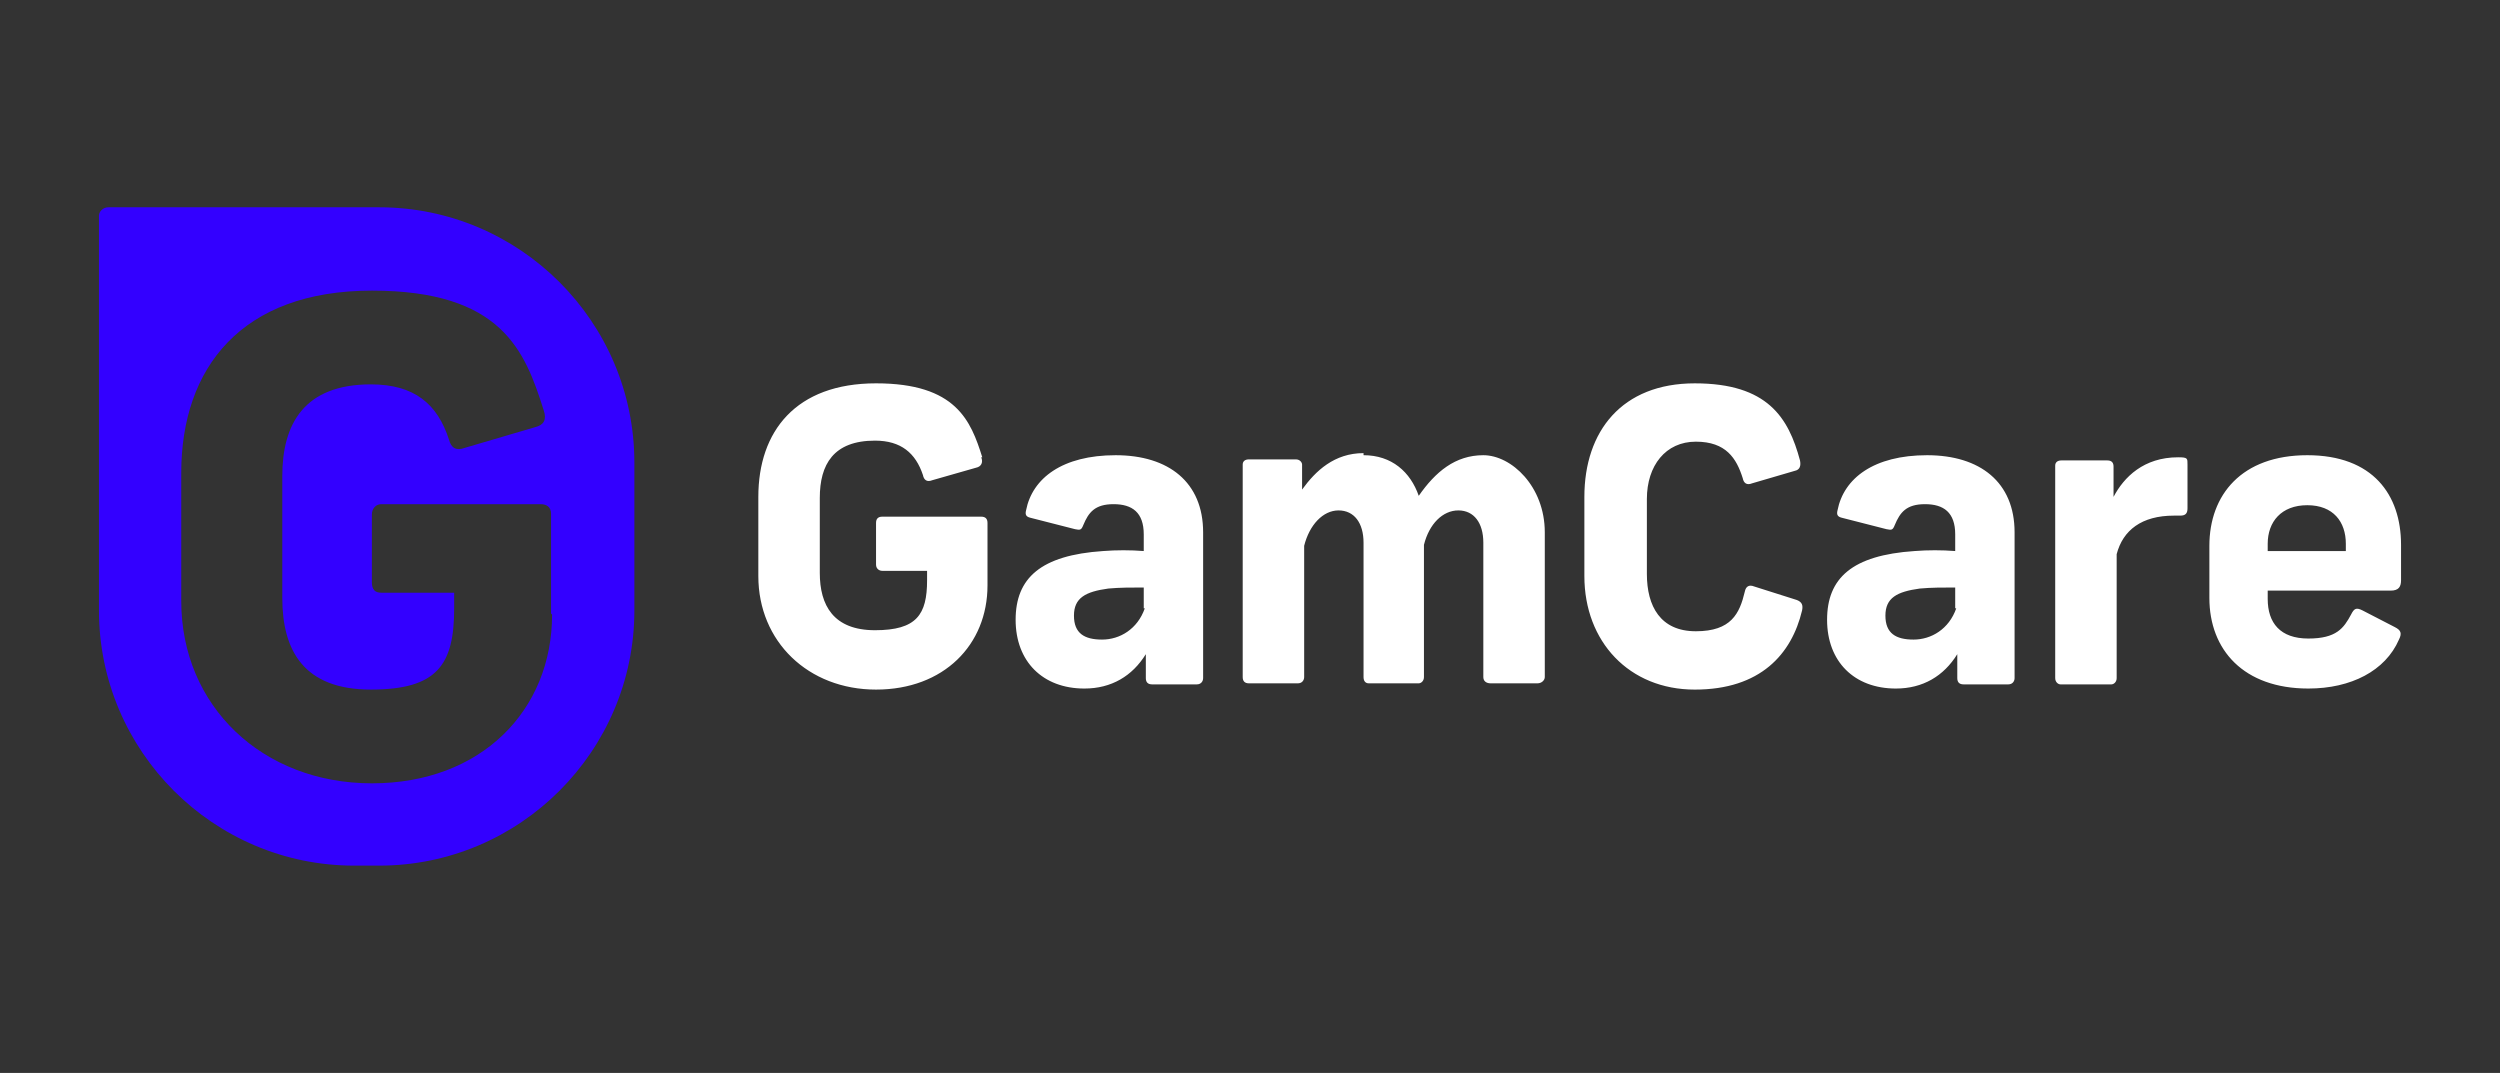 <?xml version="1.0" encoding="UTF-8"?>
<svg id="Layer_1" xmlns="http://www.w3.org/2000/svg" version="1.1" viewBox="0 0 240 103">
  <rect x="0" y="0" width="240" height="103" fill="#333333" stroke="none"/>
  <!-- Generator: Adobe Illustrator 29.7.1, SVG Export Plug-In . SVG Version: 2.1.1 Build 8)  -->
  <defs>
    <style>
      .st0 {
        fill: #30f;
      }

      .st1 {
        fill: #fff;
      }

      .st2 {
        fill: #f09;
      }

      .st3 {
        fill: aqua;
      }

      .st4 {
        fill: #271d33;
      }
    </style>
  </defs>
  <g>
    <path class="st1" d="M94.2,43.9c.2.5,0,.9-.5,1l-4.2,1.2c-.5.2-.8,0-.9-.5-.7-2.1-2.1-3.3-4.6-3.3-4,0-5.3,2.3-5.3,5.5v7.2c0,3.1,1.3,5.5,5.3,5.5s5-1.5,5-4.8v-.9h-4.3c-.3,0-.6-.2-.6-.6v-4c0-.4.2-.6.6-.6h9.5c.4,0,.6.2.6.6v6c0,5.7-4.2,10-10.7,10s-11.3-4.6-11.3-10.9v-7.6c0-6.3,3.6-10.9,11.3-10.9s9.1,3.6,10.2,7.1M115.5,51.1v14c0,.3-.2.6-.6.6h-4.3c-.4,0-.6-.2-.6-.6v-2.3c-1.3,2.1-3.3,3.3-5.9,3.3-4,0-6.6-2.6-6.6-6.6s2.4-6.2,8.4-6.6c1.3-.1,2.6-.1,3.9,0v-1.6c0-2.1-1.1-2.9-2.9-2.9s-2.4.8-2.9,2c-.2.5-.3.5-.8.4l-4.3-1.1c-.4-.1-.5-.3-.4-.7.6-3.1,3.5-5.3,8.6-5.3s8.4,2.6,8.4,7.4M109.8,58.4v-2c-1.2,0-2.3,0-3.4.1-2.2.3-3.3.9-3.3,2.6s1,2.3,2.7,2.3,3.4-1,4.1-3M130.9,43.7c2.7,0,4.5,1.6,5.3,3.9,1.6-2.3,3.5-3.9,6.2-3.9s5.9,3,5.9,7.4v13.9c0,.3-.3.6-.7.6h-4.5c-.4,0-.7-.2-.7-.6v-12.9c0-1.9-.9-3.1-2.4-3.1s-2.8,1.3-3.3,3.3v12.7c0,.4-.3.6-.5.6h-4.8c-.3,0-.5-.2-.5-.6v-12.9c0-1.9-.9-3.1-2.4-3.1s-2.8,1.4-3.3,3.4v12.6c0,.3-.2.6-.6.6h-4.7c-.4,0-.6-.2-.6-.6v-20.4c0-.3.2-.5.6-.5h4.5c.4,0,.6.3.6.5v2.4c1.3-1.8,3.1-3.5,5.9-3.5M172.8,44.2c.1.5,0,.9-.5,1l-4.1,1.2c-.5.2-.8,0-.9-.5-.6-1.9-1.6-3.5-4.5-3.5s-4.7,2.3-4.7,5.5v7.2c0,3.1,1.3,5.5,4.7,5.5s4.2-1.7,4.7-3.8c.1-.5.4-.7.9-.5l4.1,1.3c.5.2.6.5.5,1-1,4.2-4,7.6-10.3,7.6s-10.6-4.6-10.6-10.9v-7.6c0-6.3,3.6-10.9,10.6-10.9s9,3.3,10.1,7.4M193.4,51.1v14c0,.3-.2.6-.6.6h-4.3c-.4,0-.6-.2-.6-.6v-2.3c-1.3,2.1-3.3,3.3-5.9,3.3-4,0-6.6-2.6-6.6-6.6s2.4-6.2,8.4-6.6c1.3-.1,2.6-.1,3.9,0v-1.6c0-2.1-1.1-2.9-2.9-2.9s-2.4.8-2.9,2c-.2.5-.3.5-.8.4l-4.3-1.1c-.4-.1-.5-.3-.4-.7.6-3.1,3.5-5.3,8.6-5.3s8.4,2.6,8.4,7.4M187.7,58.4v-2c-1.2,0-2.3,0-3.4.1-2.2.3-3.3.9-3.3,2.6s1,2.3,2.7,2.3,3.4-1,4.1-3M210,44.6v4.2c0,.5-.2.7-.7.7h-.6c-3.1,0-4.9,1.4-5.5,3.7v11.9c0,.4-.3.6-.5.6h-4.9c-.2,0-.5-.2-.5-.6v-20.4c0-.3.2-.5.6-.5h4.4c.5,0,.6.3.6.6v2.9c1-1.9,2.9-3.8,6.2-3.8.93,0,.9.1.9.7M217.7,56.7v.8c0,2.3,1.2,3.8,3.9,3.8s3.4-1,4.1-2.3c.3-.6.5-.7,1.1-.4l3.1,1.6c.6.3.7.6.4,1.2-1.3,3-4.6,4.7-8.7,4.7-6.2,0-9.5-3.7-9.5-8.7v-5c0-4.9,3.1-8.7,9.4-8.7s9,3.8,9,8.6v3.4c0,.6-.2,1-1,1h-11.8ZM217.7,52.2v.7h7.5v-.7c0-2.1-1.2-3.7-3.7-3.7s-3.8,1.6-3.8,3.7"/>
    <path class="st0" d="M36.4,19.9H10.4c-.5,0-.9.4-.9.8v37.9c0,13.5,11,24.5,24.5,24.5h2.4c13.5,0,24.5-11,24.5-24.5v-14.2c0-13.5-11-24.5-24.5-24.5M53,59c0,9.2-6.8,16.2-17.3,16.2s-18.3-7.4-18.3-17.5v-12.3c0-10.1,5.8-17.5,18.3-17.5s14.7,5.8,16.5,11.5c.3.9,0,1.4-.8,1.6l-6.8,2c-.8.3-1.3,0-1.5-.8-1.1-3.4-3.3-5.3-7.5-5.3-6.4,0-8.5,3.8-8.5,8.8v11.7c0,5.1,2.1,8.8,8.5,8.8s8-2.4,8-7.8v-1.5h-7c-.6,0-.9-.3-.9-1v-6.5c0-.6.4-1,.9-1h15.3c.6,0,1,.3,1,.9v9.6l.1.1Z"/>
  </g>
  <path class="st3" d="M-2725.51-1548.91l14.51,14.25v126.24l69.56,69.3h101.6v-32.33c29.1,40.23,97.04,44.7,139.6,25.18,43.45-19.59,59.48-73.51,44.5-117.65-6.69-17.09-13.62-34.11-20.36-51.19,38.18-51.88,8.34-103.23-8.31-156.11-6.66-17.81-10.92-37.45-20.17-54.07-33.87-57.18-133.65-59.54-178.92-15.06h-.95l-12.26-25.65h-95.38l-113.69,121.81,80.26,95.29Z"/>
  <g>
    <path d="M-3404.07-1665.21h-74.29v-167.27c0-6.81.03-13.43.11-19.88.07-6.44.18-12.67.33-18.68.14-6.01.29-11.84.43-17.49-1.88,3.19-4.09,6.41-6.63,9.67-2.54,3.26-5.32,6.7-8.36,10.32l-27.59,29.76-44.97-43.01,94.28-101.01h66.69v317.59Z"/>
    <path d="M-3286.95-1987.36c18.82,0,34.79,3.01,47.9,9.01,13.11,6.01,23.06,14.81,29.87,26.39,6.81,11.59,10.21,25.63,10.21,42.14,0,11.15-1.49,21.43-4.45,30.85-2.97,9.42-7.6,17.96-13.9,25.63-6.3,7.68-14.52,14.63-24.66,20.85,12.6,8.83,22.63,17.67,30.09,26.5,7.46,8.83,12.82,17.85,16.08,27.04,3.26,9.2,4.89,18.94,4.89,29.22,0,18.83-3.84,34.87-11.51,48.12-7.68,13.25-18.76,23.35-33.24,30.3-14.48,6.95-31.86,10.43-52.13,10.43s-38.01-3.4-52.35-10.21c-14.34-6.81-25.24-16.76-32.69-29.87-7.46-13.1-11.19-29.07-11.19-47.9,0-11.3,1.63-21.87,4.89-31.72,3.26-9.85,8.43-18.97,15.53-27.37,7.09-8.4,16.36-16.15,27.8-23.24-9.27-7.53-16.87-15.42-22.81-23.68-5.94-8.25-10.32-16.98-13.14-26.18-2.82-9.19-4.24-18.93-4.24-29.22,0-16.36,3.58-30.3,10.75-41.82,7.17-11.51,17.41-20.27,30.74-26.28,13.32-6.01,29.18-9.01,47.57-9.01ZM-3313.67-1750.15c0,9.56,2.14,17.05,6.41,22.48,4.27,5.43,10.61,8.15,19.01,8.15,9.12,0,15.93-2.42,20.42-7.28,4.49-4.85,6.73-12.06,6.73-21.62,0-4.63-.58-9.16-1.74-13.58-1.16-4.42-3.37-9.02-6.62-13.79-3.26-4.78-8.08-9.92-14.45-15.42l-4.34-3.48c-6.23,4.78-11.19,9.52-14.88,14.23-3.69,4.71-6.37,9.56-8.04,14.55-1.67,5-2.5,10.25-2.5,15.75ZM-3286.95-1928.5c-5.79,0-10.43,2.21-13.9,6.62-3.48,4.42-5.21,10.18-5.21,17.27,0,4.49.65,8.76,1.96,12.82,1.3,4.06,3.29,7.93,5.97,11.62,2.68,3.69,6.12,7.28,10.32,10.75,5.21-4.34,9.23-8.33,12.06-11.95,2.82-3.62,4.78-7.28,5.87-10.97,1.09-3.69,1.63-7.78,1.63-12.27,0-7.24-1.85-13.03-5.54-17.38-3.69-4.34-8.08-6.52-13.14-6.52Z"/>
  </g>
  <g>
    <path class="st2" d="M-3519.58-832.2h-.12c-4.84-.46-8.07-2.05-10.79-5.32-3.32-3.62-4.93-6.65-4.93-9.26,0-4.45,4.17-8.72,12.74-13.04,7.25-3.66,15.55-6.31,18.84-7.29,1.54-.53,3.06-.93,4.63-1.31-4.73-2.56-8.78-8.02-8.78-11.33,0-4.74,3.08-9.93,9.42-15.86,6.3-5.73,12.03-8.62,17.06-8.62s10.14,3.08,13.64,7.89c4.04-3.42,6.23-3.87,7.57-3.87,4.01,0,9.75,4.87,9.75,8.27,0,1.26-.77,2.21-2.5,4.23l-6.1,7.09c2.64-1.48,5.76-3.52,9.37-6.42l.11-.09.1-.06c4.73-5.1,11.83-12.59,23.14-15.55,2.69-.65,4.68-.95,6.32-.95,7.33,0,10.76,4.64,12.71,8.14l-2.88,2.73c1.43.94,2.75,2.14,3.66,3.55l1.04,1.61-1.29,1.42c-1.48,1.64-2.81,3.18-4,4.6.42-.4.8-.78,1.14-1.12.98-.96,1.91-1.87,2.7-2.6,2.75-3.08,22.45-22.04,29.71-22.04h.21l.21.04c6.16,1.04,6.28,6.08,6.18,8.67,1.22-.76,2.49-2.2,3.65-3.52,1.97-2.23,3.82-4.34,6.37-4.34.23,0,.47.02.7.06l.16.03c2.57.6,5.13,1.44,6.45,3.56.53.85,1.05,2.27.59,4.23l-.02.09s-.06.2-.08.25c.31-.24.63-.47.94-.7,2.97-2.54,7.04-6.16,9.68-9.15l.24-.27.3-.19c.61-.38,1.44-.82,2.54-.82.47,0,.84.12,1.05.18.07.02.17.06.32.09l.35.07s.92.48,1.26.66c3.58,1.85,7.64,3.95,6.44,7.25-.17.47-.61,1.42-1.6,3.51-3.73,7.9-6.01,13.3-6.82,16.14,1.9-.72,4.64-2.23,7.65-4.43,1.11-3.83,3.69-7.69,8.03-12.07,2.72-2.68,9.03-8.9,16.78-8.9,1.93,0,4.21.58,7.18,1.83,4.53,1.73,12.22,4.68,12.22,10.68,0,4.22-3.61,8.36-10.18,11.65-5.27,2.64-11.75,4.33-17.07,4.45,1.63.54,3.81.99,6.11.99,8.08,0,18.52-5.8,23.03-9.72l.15-.13.04-.03c.18-.17.38-.35.65-.52.31-.19.95-.6,1.84-.6,0,0,8.69.22,8.69.22.29,0,3.16.07,3.95,2.23.38,1.05.09,2.2-.75,2.97-4.2,4.12-19.13,17.32-37.59,17.32-8.74,0-15.87-2.49-19.99-6.9-4.94,2.82-11.47,5.75-17.54,5.92h0c-3.91,0-6.68-1.21-8.3-3.59-1-1.48-1.38-3.16-1.41-4.8-2.6,2.27-4.74,4.92-6.65,8.23-.5.94-1.93,2.67-5.44,2.67-.73,0-1.43,0-2.09-.26-2.67-.81-6.26-2.2-7.43-4.96-.41-.96-.7-2.48.22-4.29.18-.39.35-.76.51-1.12-1.32,1.4-2.66,2.92-3.88,4.3-.57.65-1.12,1.27-1.64,1.86-1.03,1.25-2.55,1.86-4.66,1.86-.83,0-1.61-.11-2.31-.33l-.1-.03-.09-.04c-2.44-1-5.77-2.68-6.44-5.76-.27-1.24-.18-3.15,1.77-5.23,2.46-2.82,4.41-5.24,5.6-7.25-1.14.91-2.3,1.84-3.24,2.6-.12.13-.25.27-.42.4-2.25,2.41-15.98,15.72-23.95,16.9-.63.15-1.29.15-2.23.15-3.29,0-6.18-.94-8.6-2.8-.27-.2-.58-.45-.9-.73-.97.76-1.95,1.41-2.8,1.95-2.11,1.42-6.54,3.87-11.86,3.87-.09,0-.26,0-.44,0-5.07,0-9.65-2.54-12.16-6.54-7.31,3.9-14.55,6.77-18.92,8.48-6.58,9.11-21.32,28.84-45.07,28.84h-1.67ZM-3497.89-856.83c-14.52,4.49-23.21,9.57-23.21,12.23,0,.9,1.36,1.09,2.5,1.09,6.48,0,14.75-6.97,20.71-13.32ZM-3424.06-890.82c-2.1,1.24-4.22,2.95-6.33,5.1-4.28,4.31-6.86,7.32-8.41,9.38,1.76-1.29,3.86-3.1,5.96-5.49,1.55-1.89,5.2-5.87,8.78-8.99ZM-3476.68-890.96c-6.34,0-14.96,8.75-16.93,12.8,2.45-.78,7.46-3.57,17.7-12.2-.02-.33-.08-.49-.1-.53,0,0,0,0,0,0-.04,0-.24-.06-.66-.06ZM-3303.3-893.75c-1.12.41-2.31,1.12-3.5,2.03,1.53-.63,2.72-1.33,3.5-2.03Z"/>
    <path class="st4" d="M-3339.2-906.95c.17,0,.34.11.86.22,2.24,1.2,6.73,3.26,6.21,4.68-.69,1.96-11.56,23.07-8.28,23.5.08,0,.17,0,.26,0,2.68,0,7.67-2.81,11.8-5.95.98-4.26,4.06-8.21,7.61-11.79,2.76-2.72,8.45-8.16,15.01-8.16,1.9,0,4.14.76,6.21,1.63,4.83,1.85,10.69,4.35,10.69,8.38,0,6.96-15.01,13.6-25.36,13.6-1.55,0-3.11-.22-4.48-.65,0,.54-.17,1.09-.17,1.63,0,3.16,6.73,5.01,11.39,5.01,8.63,0,19.67-5.99,24.67-10.34.17-.11.34-.33.52-.43.17-.11.34-.22.52-.22l8.62.22c.86,0,2.07.43,1.55.87-7.42,7.29-21.05,16.65-35.88,16.65-9.46,0-16.31-3.06-19.39-7.66-5.73,3.51-12.48,6.51-18.21,6.68-9.14,0-7.42-7.94-6.04-11.43-1.38.65-2.76,1.52-4.14,2.72-2.59,2.07-5.52,5.01-8.28,9.79-.52.98-1.73,1.41-3.28,1.41-.52,0-1.04,0-1.21-.11-3.28-.98-7.42-2.72-5.87-5.77,2.24-4.79,3.62-8.71,2.76-10.56-1.55,1.52-2.93,3.05-4.31,4.57-2.59,2.5-5.35,5.77-7.59,8.27-.52.65-1.38.98-2.76.98-.69,0-1.21-.11-1.55-.22-2.93-1.2-7.07-3.48-3.8-6.96,5.69-6.53,8.97-11.1,7.07-14.91-1.38,1.09-2.59,2.18-3.79,3.16-1.56,1.23-3.31,2.64-4.59,3.68.01.05-.07.13-.24.24-1.9,2.18-15.87,15.45-22.77,16.32-.35.11-.86.11-1.73.11-3.28,0-5.52-1.09-7.07-2.29-.86-.65-1.73-1.42-2.24-2.29-1.21,1.31-2.76,2.39-4.31,3.37-2.59,1.74-6.38,3.48-10.52,3.48-.15,0-.29,0-.43,0-5.43,0-9.63-3.4-11.07-7.49-7.94,4.48-16.01,7.69-21.61,9.87-6.9,9.58-20.87,28.4-43.47,28.4h-1.55c-4.66-.44-7.07-1.96-9.14-4.46-1.9-2.07-4.31-5.11-4.31-7.62,0-7.73,20.36-15.12,29.84-17.95,3.45-1.2,7.07-1.74,11.04-2.94,2.59-.76,5.35-1.63,8.11-2.61,3.62-4.24,7.76-8.81,10.35-12.19l-.34-.11c-8.8,8.7-15.7,13.06-20.36,13.06-5,0-11.21-7.07-11.21-10.23,0-4.03,2.93-8.71,8.63-14.04,5.86-5.33,11.04-7.94,15.35-7.94,4.83,0,10.18,3.7,13.11,9.25,3.62-3.48,6.38-5.22,8.11-5.22,2.93,0,7.25,4.03,7.25,5.77,0,.33-.69,1.2-1.9,2.61l-12.94,15.02c2.93-.87,9.49-2.61,19.66-10.77.07-.05.14-.08.22-.12,5.43-5.86,11.85-12.41,22.21-15.11,2.24-.54,4.14-.87,5.69-.87,5.35,0,8.28,2.83,10.52,6.85-.52-.33-1.04-.54-1.55-.76-1.21-.54-2.59-.76-4.48-.76-4.14,0-9.83,1.52-16.56,8.38-13.28,13.38-11.73,15.67-11.04,16.1.05.03.12.04.21.04,1.38,0,7.01-3.13,12.03-8.85,5-6.09,12.42-12.51,14.15-12.51,1.9,0,6.21,1.85,8.11,4.79-2.07,2.28-3.79,4.35-5.35,6.2-2.59,3.15-4.31,6.64-2.76,7.51.09.04.19.06.31.06,2.1,0,8.11-6.56,11.27-9.45,3.35-3.87,22.24-21.3,27.92-21.3,7.07,1.2,2.24,9.25,5,9.25,5.02,0,8.42-8.4,11.61-8.4.1,0,.19,0,.29.02,3.28.76,5.86,1.85,5.18,4.79-.52,1.63-.52,3.26-1.04,4.68-.17.87-.52,1.74-.69,2.5,2.24-1.63,4.31-3.37,6.55-5.01,3.45-2.94,7.42-6.53,10.01-9.47.52-.33.86-.44,1.21-.44M-3314.7-887.26c7.42-.87,15.01-3.81,15.01-8.38,0-.44-.86-.98-1.73-.98-5.35,0-11.21,6.75-13.28,9.36M-3494.97-875.4c3.62,0,10.7-4.57,21.56-13.82v-.87c0-2.29-1.04-3.37-3.28-3.37-8.11,0-19.84,11.97-19.84,16.65,0,.98.52,1.41,1.55,1.41M-3518.6-841.01c10.35,0,23.29-14.36,27.95-20.46-10.18,2.61-32.95,9.79-32.95,16.87,0,2.07,1.55,3.59,5,3.59M-3339.2-911.95c-1.32,0-2.59.4-3.88,1.21l-.6.38-.47.54c-1.52,1.72-3.82,3.97-6.65,6.49-.15-.33-.31-.62-.47-.87-1.8-2.9-5.06-3.99-8.01-4.68l-.16-.04-.16-.03c-.36-.06-.74-.09-1.11-.09-3.64,0-6.06,2.7-8.18,5.11-.02-.06-.04-.12-.07-.18-.7-1.78-2.62-4.88-7.53-5.71l-.41-.07h-.42c-2.73,0-7,1.23-18.02,10.35-3.44,2.85-6.86,5.92-9.5,8.44-.83-1.16-1.89-2.2-3.07-3.1l2.7-2.56c-1.3-2.33-5.25-9.42-14.89-9.42-1.85,0-4.03.32-6.87,1.01h-.04s-.04.02-.04.02c-9.57,2.5-16.21,7.96-21.01,12.77-.21-2.88-2.41-5.33-4.27-6.9-1.51-1.28-4.54-3.42-7.95-3.42-2.17,0-4.48.91-7.19,2.88-3.87-4.27-9.04-6.91-14.02-6.91-5.67,0-11.97,3.11-18.72,9.24l-.03.02-.03.03c-6.87,6.43-10.21,12.22-10.21,17.69,0,3.21,2.33,7.23,5.65,10.33-3.53,1.06-11.74,3.72-18.97,7.37-9.63,4.86-14.11,9.72-14.11,15.28,0,3.3,1.76,6.76,5.55,10.91,3.13,3.74,6.98,5.64,12.44,6.15l.23.02h1.79c24.5,0,39.66-19.62,46.66-29.28,4.07-1.6,10.2-4.07,16.59-7.34,3.1,3.62,7.79,5.83,12.9,5.83.17,0,.34,0,.52,0,5.89-.02,10.75-2.68,13.17-4.29.43-.27.88-.57,1.35-.89,2.72,1.92,5.94,2.9,9.55,2.9,1.01,0,1.83,0,2.71-.2,5.2-.84,11.93-5.68,17.18-10.13.03.29.07.55.12.77,1.03,4.72,6.23,6.85,7.94,7.55l.19.08.19.06c.94.3,1.97.45,3.06.45,2.84,0,5.05-.92,6.56-2.73.27-.3.54-.61.82-.92,1.69,3.31,5.47,4.88,8.7,5.86,1.06.4,2.09.4,2.9.4,4.85,0,6.92-2.68,7.63-3.96,1.04-1.8,2.09-3.26,3.08-4.46.21.42.44.83.72,1.24,1.45,2.14,4.42,4.69,10.3,4.69h.15c5.9-.17,12.1-2.69,17.07-5.35,4.7,4.06,11.86,6.33,20.39,6.33,19.36,0,34.89-13.69,39.31-18.01,1.56-1.46,2.11-3.64,1.38-5.64-1.03-2.83-4.01-3.85-6.29-3.87l-8.58-.22h-.06s-.06,0-.06,0c-1.58,0-2.7.68-3.15.96.71-1.48,1.07-3.01,1.07-4.56,0-7.68-8.96-11.15-13.83-13.02-2.07-.86-5.12-1.99-8.07-1.99-8.78,0-15.6,6.73-18.52,9.6l-.02.02-.02.02c-4.34,4.38-7.05,8.33-8.39,12.29-.27.19-.55.38-.81.56,1.1-2.59,2.56-5.82,4.38-9.66,1.08-2.3,1.48-3.14,1.7-3.76.6-1.67.93-4.89-3.44-7.89-1.33-.91-2.92-1.74-4.21-2.4-.33-.17-.64-.33-.91-.48l-.63-.34-.7-.15-.09-.03c-.31-.1-.95-.3-1.81-.3h0ZM-3516.07-846.42c1.4-.93,3.51-2.12,6.7-3.52-2.37,1.67-4.66,2.91-6.7,3.52h0Z"/>
  </g>
  <g>
    <path class="st3" d="M-2895.06-832.2h-.12c-4.84-.46-8.07-2.05-10.79-5.32-3.32-3.62-4.93-6.65-4.93-9.26,0-4.45,4.17-8.72,12.74-13.04,7.25-3.66,15.55-6.31,18.84-7.29,1.54-.53,3.06-.93,4.63-1.31-4.73-2.56-8.78-8.02-8.78-11.33,0-4.74,3.08-9.93,9.42-15.86,6.3-5.73,12.03-8.62,17.06-8.62s10.14,3.08,13.64,7.89c4.04-3.42,6.23-3.87,7.57-3.87,4.01,0,9.75,4.87,9.75,8.27,0,1.26-.77,2.21-2.5,4.23l-6.1,7.09c2.64-1.48,5.76-3.52,9.37-6.42l.11-.09.1-.06c4.73-5.1,11.83-12.59,23.14-15.55,2.69-.65,4.68-.95,6.32-.95,7.33,0,10.76,4.64,12.71,8.14l-2.88,2.73c1.43.94,2.75,2.14,3.66,3.55l1.04,1.61-1.29,1.42c-1.48,1.64-2.81,3.18-4,4.6.42-.4.8-.79,1.14-1.12.98-.96,1.91-1.87,2.69-2.59,2.75-3.08,22.45-22.04,29.71-22.04h.21l.21.04c6.16,1.04,6.28,6.08,6.18,8.67,1.22-.76,2.49-2.2,3.65-3.52,1.97-2.23,3.82-4.34,6.37-4.34.23,0,.47.02.7.06l.16.03c2.57.6,5.13,1.44,6.45,3.56.53.85,1.05,2.27.59,4.23l-.02.09s-.06.2-.08.25c.31-.24.63-.47.94-.7,2.97-2.54,7.04-6.16,9.68-9.15l.24-.27.3-.19c.61-.38,1.44-.82,2.54-.82.47,0,.84.12,1.05.18.07.02.17.06.32.09l.35.07s.92.48,1.26.66c3.58,1.85,7.64,3.95,6.44,7.25-.17.47-.61,1.42-1.6,3.51-3.73,7.9-6.01,13.3-6.82,16.14,1.9-.72,4.64-2.23,7.65-4.43,1.11-3.83,3.69-7.69,8.03-12.08,2.72-2.68,9.03-8.9,16.78-8.9,1.93,0,4.21.58,7.18,1.83,4.53,1.73,12.23,4.68,12.23,10.68,0,4.22-3.61,8.36-10.18,11.65-5.27,2.64-11.75,4.33-17.07,4.45,1.63.54,3.81.99,6.11.99,8.08,0,18.52-5.8,23.03-9.72l.15-.13.04-.03c.18-.17.38-.35.65-.52.3-.19.95-.6,1.84-.6,0,0,8.69.22,8.69.22.29,0,3.16.07,3.95,2.23.38,1.05.09,2.2-.75,2.97-4.2,4.12-19.13,17.32-37.59,17.32-8.74,0-15.87-2.49-19.99-6.9-4.94,2.82-11.47,5.75-17.54,5.92h0c-3.91,0-6.68-1.21-8.3-3.59-1-1.48-1.38-3.16-1.41-4.8-2.6,2.27-4.74,4.92-6.65,8.23-.5.95-1.93,2.67-5.44,2.67-.73,0-1.43,0-2.09-.26-2.67-.81-6.25-2.2-7.43-4.96-.41-.96-.7-2.48.22-4.29.18-.39.35-.76.51-1.12-1.32,1.4-2.66,2.92-3.88,4.3-.57.65-1.12,1.27-1.64,1.85-1.03,1.25-2.55,1.86-4.66,1.86-.83,0-1.61-.11-2.31-.33l-.1-.03-.09-.04c-2.44-1-5.77-2.68-6.44-5.76-.27-1.24-.18-3.15,1.77-5.23,2.46-2.82,4.41-5.24,5.6-7.25-1.14.91-2.3,1.84-3.24,2.6-.12.13-.25.27-.42.4-2.25,2.41-15.98,15.72-23.95,16.9-.63.15-1.29.15-2.23.15-3.29,0-6.18-.94-8.6-2.8-.27-.2-.58-.45-.9-.73-.97.76-1.95,1.41-2.8,1.95-2.11,1.42-6.54,3.87-11.86,3.87-.09,0-.26,0-.44,0-5.07,0-9.65-2.54-12.16-6.54-7.31,3.9-14.55,6.77-18.92,8.48-6.58,9.11-21.32,28.84-45.07,28.84h-1.67ZM-2873.37-856.83c-14.52,4.49-23.21,9.57-23.21,12.23,0,.9,1.36,1.09,2.5,1.09,6.48,0,14.75-6.97,20.71-13.32ZM-2799.55-890.82c-2.1,1.24-4.22,2.95-6.33,5.1-4.28,4.31-6.86,7.32-8.41,9.38,1.76-1.29,3.87-3.1,5.96-5.49,1.55-1.89,5.2-5.87,8.78-8.99ZM-2852.16-890.96c-6.34,0-14.96,8.75-16.93,12.8,2.45-.78,7.46-3.57,17.7-12.2-.02-.33-.08-.49-.1-.53,0,0,0,0,0,0-.04,0-.24-.06-.66-.06ZM-2678.78-893.75c-1.12.41-2.31,1.12-3.5,2.03,1.53-.63,2.72-1.33,3.5-2.03Z"/>
    <path class="st4" d="M-2714.68-906.95c.17,0,.34.11.86.22,2.24,1.2,6.73,3.26,6.21,4.68-.69,1.96-11.56,23.07-8.28,23.5.08,0,.17,0,.26,0,2.68,0,7.67-2.81,11.8-5.95.98-4.26,4.06-8.21,7.61-11.79,2.76-2.72,8.45-8.16,15.01-8.16,1.9,0,4.14.76,6.21,1.63,4.83,1.85,10.69,4.35,10.69,8.38,0,6.96-15.01,13.6-25.36,13.6-1.55,0-3.11-.22-4.48-.65,0,.54-.17,1.09-.17,1.63,0,3.16,6.73,5.01,11.38,5.01,8.63,0,19.67-5.99,24.67-10.34.17-.11.34-.33.52-.43.17-.11.34-.22.52-.22l8.62.22c.86,0,2.07.43,1.55.87-7.42,7.29-21.05,16.65-35.88,16.65-9.46,0-16.31-3.06-19.39-7.66-5.73,3.51-12.48,6.51-18.21,6.68-9.14,0-7.42-7.94-6.04-11.43-1.38.65-2.76,1.52-4.14,2.72-2.59,2.07-5.52,5.01-8.28,9.79-.52.98-1.73,1.41-3.28,1.41-.52,0-1.04,0-1.21-.11-3.28-.98-7.42-2.72-5.87-5.77,2.24-4.79,3.62-8.71,2.76-10.56-1.55,1.52-2.93,3.05-4.31,4.57-2.59,2.5-5.35,5.77-7.59,8.27-.52.65-1.38.98-2.76.98-.69,0-1.21-.11-1.55-.22-2.93-1.2-7.07-3.48-3.8-6.96,5.69-6.53,8.97-11.1,7.07-14.91-1.38,1.09-2.59,2.18-3.79,3.16-1.56,1.23-3.31,2.64-4.59,3.68.01.05-.07.13-.24.24-1.9,2.18-15.87,15.45-22.77,16.32-.35.11-.86.11-1.73.11-3.28,0-5.52-1.09-7.07-2.29-.86-.65-1.73-1.42-2.24-2.29-1.21,1.31-2.76,2.39-4.31,3.37-2.59,1.74-6.38,3.48-10.52,3.48-.15,0-.29,0-.44,0-5.43,0-9.63-3.4-11.07-7.49-7.94,4.48-16.01,7.69-21.61,9.87-6.9,9.58-20.87,28.4-43.47,28.4h-1.55c-4.66-.44-7.07-1.96-9.14-4.46-1.9-2.07-4.31-5.11-4.31-7.62,0-7.73,20.36-15.12,29.84-17.95,3.45-1.2,7.07-1.74,11.04-2.94,2.59-.76,5.35-1.63,8.11-2.61,3.62-4.24,7.76-8.81,10.35-12.19l-.34-.11c-8.8,8.7-15.7,13.06-20.35,13.06-5,0-11.21-7.07-11.21-10.23,0-4.03,2.93-8.71,8.63-14.04,5.86-5.33,11.04-7.94,15.35-7.94,4.83,0,10.18,3.7,13.11,9.25,3.62-3.48,6.38-5.22,8.11-5.22,2.93,0,7.25,4.03,7.25,5.77,0,.33-.69,1.2-1.9,2.61l-12.94,15.02c2.93-.87,9.49-2.61,19.66-10.77.07-.05.14-.08.22-.12,5.43-5.86,11.85-12.41,22.21-15.11,2.24-.54,4.14-.87,5.69-.87,5.35,0,8.28,2.83,10.52,6.85-.52-.33-1.04-.54-1.55-.76-1.21-.54-2.59-.76-4.48-.76-4.14,0-9.83,1.52-16.56,8.38-13.28,13.38-11.73,15.67-11.04,16.1.05.03.12.04.21.04,1.38,0,7.01-3.13,12.03-8.85,5-6.09,12.42-12.51,14.15-12.51,1.9,0,6.21,1.85,8.11,4.79-2.07,2.28-3.8,4.35-5.35,6.2-2.59,3.15-4.31,6.64-2.76,7.51.09.04.19.06.31.06,2.1,0,8.11-6.56,11.27-9.45,3.35-3.87,22.24-21.3,27.92-21.3,7.07,1.2,2.24,9.25,5,9.25,5.02,0,8.42-8.4,11.61-8.4.1,0,.19,0,.29.02,3.28.76,5.86,1.85,5.18,4.79-.52,1.63-.52,3.26-1.04,4.68-.17.87-.52,1.74-.69,2.5,2.24-1.63,4.31-3.37,6.55-5.01,3.45-2.94,7.42-6.53,10.01-9.47.52-.33.86-.44,1.21-.44M-2690.19-887.26c7.42-.87,15.01-3.81,15.01-8.38,0-.44-.86-.98-1.73-.98-5.35,0-11.21,6.75-13.28,9.36M-2870.45-875.4c3.62,0,10.7-4.57,21.56-13.82v-.87c0-2.29-1.04-3.37-3.28-3.37-8.11,0-19.84,11.97-19.84,16.65,0,.98.52,1.41,1.55,1.41M-2894.08-841.01c10.35,0,23.29-14.36,27.95-20.46-10.18,2.61-32.95,9.79-32.95,16.87,0,2.07,1.55,3.59,5,3.59M-2714.68-911.95c-1.32,0-2.59.4-3.88,1.21l-.6.38-.47.54c-1.52,1.72-3.82,3.97-6.65,6.49-.15-.33-.31-.62-.47-.87-1.8-2.9-5.06-3.99-8.01-4.68l-.16-.04-.16-.03c-.36-.06-.74-.09-1.11-.09-3.64,0-6.06,2.7-8.18,5.11-.02-.06-.04-.12-.07-.18-.7-1.78-2.62-4.88-7.53-5.71l-.41-.07h-.42c-2.73,0-7,1.23-18.02,10.35-3.44,2.85-6.86,5.92-9.5,8.44-.83-1.16-1.89-2.2-3.07-3.1l2.7-2.56c-1.3-2.33-5.25-9.42-14.89-9.42-1.85,0-4.03.32-6.87,1.01h-.04s-.04.02-.04.02c-9.57,2.5-16.21,7.96-21.01,12.77-.21-2.88-2.41-5.33-4.27-6.9-1.51-1.28-4.54-3.42-7.95-3.42-2.17,0-4.48.91-7.19,2.88-3.87-4.27-9.04-6.91-14.02-6.91-5.67,0-11.97,3.11-18.72,9.24l-.03.02-.03.03c-6.87,6.43-10.21,12.22-10.21,17.69,0,3.21,2.33,7.23,5.65,10.33-3.53,1.06-11.74,3.72-18.97,7.37-9.63,4.86-14.11,9.72-14.11,15.28,0,3.3,1.76,6.76,5.55,10.91,3.13,3.74,6.98,5.64,12.44,6.15l.23.02h1.79c24.5,0,39.66-19.62,46.66-29.28,4.07-1.6,10.2-4.07,16.59-7.34,3.1,3.62,7.79,5.83,12.9,5.83.17,0,.34,0,.52,0,5.89-.02,10.75-2.68,13.17-4.29.43-.27.88-.57,1.35-.89,2.72,1.92,5.94,2.9,9.55,2.9,1.01,0,1.83,0,2.71-.2,5.2-.84,11.93-5.68,17.18-10.13.03.29.07.55.12.77,1.03,4.72,6.23,6.85,7.94,7.55l.19.08.2.06c.94.3,1.97.45,3.06.45,2.84,0,5.05-.92,6.56-2.73.27-.3.54-.61.82-.92,1.69,3.31,5.47,4.88,8.7,5.86,1.06.4,2.09.4,2.9.4,4.85,0,6.92-2.68,7.64-3.96,1.04-1.8,2.09-3.26,3.08-4.46.21.42.44.83.72,1.24,1.45,2.14,4.42,4.69,10.3,4.69h.15c5.9-.17,12.1-2.69,17.07-5.35,4.7,4.06,11.86,6.33,20.39,6.33,19.36,0,34.89-13.69,39.31-18.01,1.56-1.46,2.11-3.64,1.38-5.64-1.03-2.83-4.01-3.85-6.29-3.87l-8.58-.22h-.06s-.06,0-.06,0c-1.57,0-2.69.68-3.15.96.71-1.48,1.07-3.01,1.07-4.56,0-7.68-8.96-11.15-13.83-13.02-2.07-.86-5.12-1.99-8.07-1.99-8.78,0-15.6,6.73-18.52,9.6l-.02.02-.02.02c-4.34,4.38-7.05,8.33-8.39,12.29-.28.19-.55.38-.81.56,1.1-2.59,2.56-5.82,4.38-9.66,1.08-2.29,1.48-3.14,1.7-3.75.6-1.67.93-4.89-3.44-7.9-1.33-.91-2.92-1.74-4.21-2.4-.33-.17-.64-.33-.91-.48l-.63-.34-.7-.15-.09-.03c-.31-.1-.95-.3-1.81-.3h0ZM-2891.55-846.42c1.4-.93,3.51-2.12,6.7-3.52-2.37,1.67-4.66,2.91-6.7,3.52h0Z"/>
  </g>
  <g>
    <path d="M-2615.7-1432.14h-74.29v-167.27c0-6.81.03-13.43.11-19.88.07-6.44.18-12.67.33-18.68.14-6.01.29-11.84.43-17.49-1.88,3.19-4.09,6.41-6.63,9.67-2.54,3.26-5.32,6.7-8.36,10.32l-27.59,29.76-44.97-43.01,94.28-101.01h66.69v317.59Z"/>
    <path d="M-2498.58-1754.29c18.82,0,34.79,3.01,47.9,9.01,13.11,6.01,23.06,14.81,29.87,26.39,6.81,11.59,10.21,25.63,10.21,42.14,0,11.15-1.49,21.43-4.45,30.85-2.97,9.42-7.6,17.96-13.9,25.63-6.3,7.68-14.52,14.63-24.66,20.85,12.6,8.83,22.63,17.67,30.09,26.5,7.46,8.83,12.82,17.85,16.08,27.04,3.26,9.2,4.89,18.94,4.89,29.22,0,18.83-3.84,34.87-11.51,48.12-7.68,13.25-18.76,23.35-33.24,30.3-14.48,6.95-31.86,10.43-52.13,10.43s-38.01-3.4-52.35-10.21c-14.34-6.81-25.24-16.76-32.69-29.87-7.46-13.1-11.19-29.07-11.19-47.9,0-11.3,1.63-21.87,4.89-31.72,3.26-9.85,8.43-18.97,15.53-27.37,7.09-8.4,16.36-16.15,27.8-23.24-9.27-7.53-16.87-15.42-22.81-23.68-5.94-8.25-10.32-16.98-13.14-26.18-2.82-9.19-4.24-18.93-4.24-29.22,0-16.36,3.58-30.3,10.75-41.82,7.17-11.51,17.41-20.27,30.74-26.28,13.32-6.01,29.18-9.01,47.57-9.01ZM-2525.3-1517.07c0,9.56,2.14,17.05,6.41,22.48,4.27,5.43,10.61,8.15,19.01,8.15,9.12,0,15.93-2.42,20.42-7.28,4.49-4.85,6.73-12.06,6.73-21.62,0-4.63-.58-9.16-1.74-13.58-1.16-4.42-3.37-9.02-6.62-13.79-3.26-4.78-8.08-9.92-14.45-15.42l-4.34-3.48c-6.23,4.78-11.19,9.52-14.88,14.23-3.69,4.71-6.37,9.56-8.04,14.55-1.67,5-2.5,10.25-2.5,15.75ZM-2498.58-1695.42c-5.79,0-10.43,2.21-13.9,6.62-3.48,4.42-5.21,10.18-5.21,17.27,0,4.49.65,8.76,1.96,12.82,1.3,4.06,3.29,7.93,5.97,11.62,2.68,3.69,6.12,7.28,10.32,10.75,5.21-4.34,9.23-8.33,12.06-11.95,2.82-3.62,4.78-7.28,5.87-10.97,1.09-3.69,1.63-7.78,1.63-12.27,0-7.24-1.85-13.03-5.54-17.38-3.69-4.34-8.08-6.52-13.14-6.52Z"/>
  </g>
  <g>
    <path class="st3" d="M-1982.64-1168.13c2.68,3.69,6.12,7.28,10.32,10.75,5.21-4.34,9.23-8.33,12.06-11.95,2.82-3.62,4.78-7.28,5.87-10.97,1.09-3.69,1.63-7.78,1.63-12.27,0-7.24-1.85-13.03-5.54-17.38-3.69-4.34-8.08-6.52-13.14-6.52-5.79,0-10.43,2.21-13.9,6.62-3.48,4.42-5.21,10.18-5.21,17.27,0,4.49.65,8.76,1.96,12.82,1.3,4.06,3.29,7.93,5.97,11.62Z"/>
    <path class="st3" d="M-1953.96-1063.75c-3.26-4.78-8.08-9.92-14.45-15.42l-4.34-3.48c-6.23,4.78-11.19,9.52-14.88,14.23-3.69,4.71-6.37,9.56-8.04,14.55-1.67,5-2.5,10.25-2.5,15.75,0,9.56,2.14,17.05,6.41,22.48,4.27,5.43,10.61,8.15,19.01,8.15,9.12,0,15.93-2.42,20.42-7.28,4.49-4.85,6.73-12.06,6.73-21.62,0-4.63-.58-9.16-1.74-13.58-1.16-4.42-3.37-9.02-6.62-13.79Z"/>
    <path class="st3" d="M-1828.61-984.97c-6.69-17.09-13.62-34.11-20.36-51.19,38.18-51.88,8.34-103.23-8.31-156.11-6.66-17.81-10.92-37.45-20.17-54.07-33.87-57.18-133.65-59.54-178.92-15.06h-.95l-12.26-25.65h-95.38l-113.69,121.81,80.26,95.29,14.51,14.25v126.24l69.56,69.3h101.6v-32.33c29.1,40.23,97.04,44.7,139.6,25.18,43.45-19.59,59.48-73.51,44.5-117.65ZM-2088.57-953.18h-74.29v-167.27c0-6.81.03-13.43.11-19.88.07-6.44.18-12.67.33-18.68.14-6.01.29-11.84.43-17.49-1.88,3.19-4.09,6.41-6.63,9.67-2.54,3.26-5.32,6.7-8.36,10.32l-27.59,29.76-44.97-43.01,94.28-101.01h66.69v317.59ZM-1886.95-989.57c-7.68,13.25-18.76,23.35-33.24,30.3-14.48,6.95-31.86,10.43-52.13,10.43s-38.01-3.4-52.35-10.21c-14.34-6.81-25.24-16.76-32.69-29.87-7.46-13.1-11.19-29.07-11.19-47.9,0-11.3,1.63-21.87,4.89-31.72,3.26-9.85,8.43-18.97,15.53-27.37,7.09-8.4,16.36-16.15,27.8-23.24-9.27-7.53-16.87-15.42-22.81-23.68-5.94-8.25-10.32-16.98-13.14-26.18-2.82-9.19-4.24-18.93-4.24-29.22,0-16.36,3.58-30.3,10.75-41.82,7.17-11.51,17.41-20.27,30.74-26.28,13.32-6.01,29.18-9.01,47.57-9.01s34.79,3.01,47.9,9.01c13.11,6.01,23.06,14.81,29.87,26.39,6.81,11.59,10.21,25.63,10.21,42.14,0,11.15-1.49,21.43-4.45,30.85-2.97,9.42-7.6,17.96-13.9,25.63-6.3,7.68-14.52,14.63-24.66,20.85,12.6,8.83,22.63,17.67,30.09,26.5,7.46,8.83,12.82,17.85,16.08,27.04,3.26,9.2,4.89,18.94,4.89,29.22,0,18.83-3.84,34.87-11.51,48.12Z"/>
  </g>
  <path class="st2" d="M-1751.55-1239.25c-.68,3.01-5,25.15-12.94,25.56-8.78.45-37.26,1.17-60.65,3.12,0,0-23.87,65.87-28.05,66.09-4.6.24-34.76-15.3-34.98-19.75-.21-4.08,8.69-18.65,18.44-41.07,0,0-47.15,4.65-51.33,4.87-4.6.24-1.96-38.17,2.64-38.4,5.02-.26,65.29-2.61,65.29-2.61,0,0,23.17-63.24,24.17-68.12.57-5.23,33.52,15.74,33.73,19.81.19,3.71-16.08,46.15-16.08,46.15,0,0,45.51-3.83,53.46-4.24,7.11-.37,7.81,5.17,6.31,8.59Z"/>
</svg>